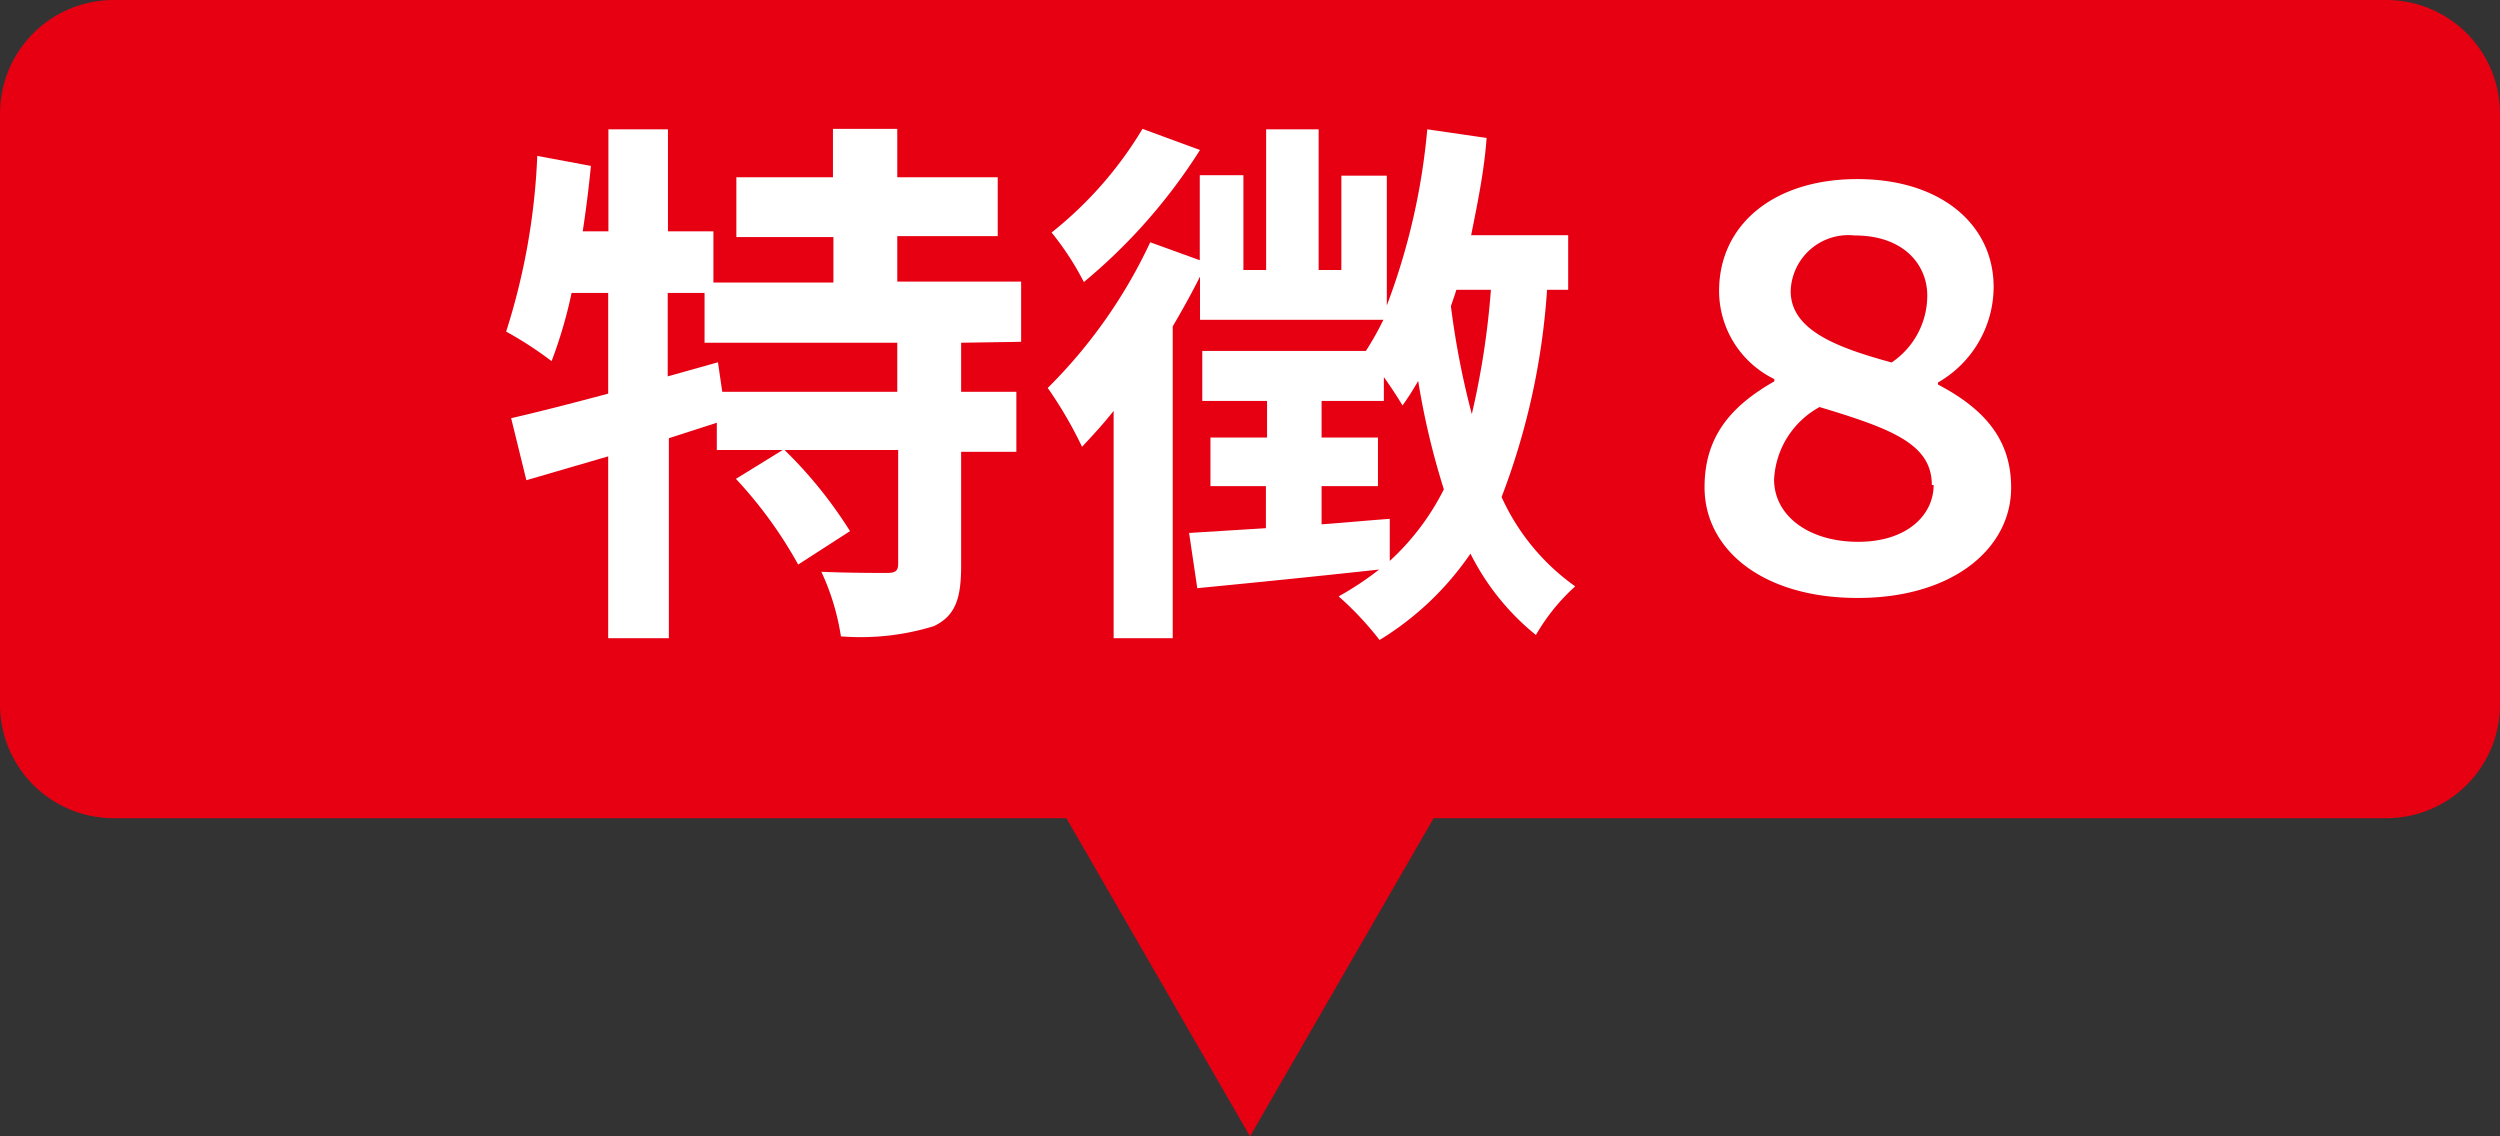 <svg xmlns="http://www.w3.org/2000/svg" viewBox="0 0 110 50"><rect x="0" y="0" width="110" height="50" fill="#333333" stroke="none"/><defs><style>.cls-1{fill:#e60012;}.cls-2{fill:#fff;}</style></defs><g id="レイヤー_2" data-name="レイヤー 2"><g id="サービスの特徴"><path class="cls-1" d="M105,0H5A5,5,0,0,0,0,5V31a5,5,0,0,0,5,5H46.92L55,50l8.08-14H105a5,5,0,0,0,5-5V5A5,5,0,0,0,105,0Z"/><path class="cls-2" d="M42.29,15.08v2.16h2.43v2.64H42.29v5c0,1.44-.24,2.21-1.2,2.67A10.93,10.93,0,0,1,37,28a10.41,10.41,0,0,0-.86-2.84c1.2.05,2.5.05,2.88.05s.5-.09.5-.41v-5h-5a19.2,19.2,0,0,1,2.88,3.57l-2.28,1.47a19,19,0,0,0-2.74-3.77l2.06-1.27h-2.9V18.6l-2.11.68v8.8H26.76v-8l-3.6,1.05-.67-2.73c1.18-.27,2.66-.65,4.27-1.08V12.89H25.15a20.09,20.09,0,0,1-.88,3,16.26,16.26,0,0,0-2-1.3,29.22,29.22,0,0,0,1.37-7.73L26,7.3q-.14,1.44-.36,2.88h1.13V5.69h2.62v4.49h2v2.25h5.28v-2H32.4V7.8h4.25V5.67h2.83V7.8H43.9v2.59H39.48v2h5.45v2.65Zm-2.81,0H31V12.89H29.38v3.67l2.21-.62.19,1.3h7.7Z"/><path class="cls-2" d="M68.07,12.75a31.15,31.15,0,0,1-2,9.12,9.74,9.74,0,0,0,3.24,3.93,8.73,8.73,0,0,0-1.73,2.14,10.84,10.84,0,0,1-2.88-3.58,13.08,13.08,0,0,1-4,3.8,13.89,13.89,0,0,0-1.8-1.92,13.4,13.4,0,0,0,1.78-1.18c-2.83.31-5.74.6-8,.82l-.36-2.43,3.38-.21V21.39H53.26V19.25h2.49V17.64H52.9v-2.2h7.2a13.38,13.38,0,0,0,.77-1.37H52.8v-1.9c-.36.72-.77,1.46-1.2,2.19V28.08H49v-10c-.46.58-.94,1.1-1.39,1.58a18.12,18.12,0,0,0-1.51-2.59,22.36,22.36,0,0,0,4.51-6.41l2.18.79V7.71h1.92v4.17h1V5.69h2.31v6.19h1V7.73h2v5.71a29.12,29.12,0,0,0,1.78-7.75l2.61.38C65.31,7.51,65,9,64.73,10.35H69v2.4ZM52.8,6.6a24.66,24.66,0,0,1-5.11,5.81,12.55,12.55,0,0,0-1.42-2.18,16.89,16.89,0,0,0,4-4.56Zm8.35,18.08a10.87,10.87,0,0,0,2.38-3.15,33.36,33.36,0,0,1-1.13-4.77,11.7,11.7,0,0,1-.69,1.08c-.17-.29-.48-.77-.82-1.25v1.05H58.15v1.61h2.48v2.14H58.15v1.68c1-.07,2-.17,3-.24Zm2.93-11.93c-.07.24-.16.48-.24.72a36,36,0,0,0,.92,4.75,35.8,35.8,0,0,0,.84-5.47Z"/><path class="cls-2" d="M75,21.44c0-2.16,1.08-3.53,3.07-4.66v-.1a4.32,4.32,0,0,1-2.43-3.88c0-2.91,2.4-4.92,6.08-4.92s6,2,6,4.75a4.86,4.86,0,0,1-2.45,4.2v.09c2.3,1.2,3.22,2.64,3.22,4.54,0,2.66-2.55,4.85-6.75,4.85S75,24.17,75,21.44Zm10-.1c0-1.8-1.75-2.47-4.94-3.43a3.85,3.85,0,0,0-2,3.19c0,1.58,1.51,2.74,3.7,2.74C83.91,23.84,85.08,22.66,85.08,21.34ZM84.8,13c0-1.32-1-2.64-3.2-2.64a2.54,2.54,0,0,0-2.81,2.45c0,1.75,2.12,2.5,4.44,3.14A3.55,3.55,0,0,0,84.8,13Z"/></g></g></svg>